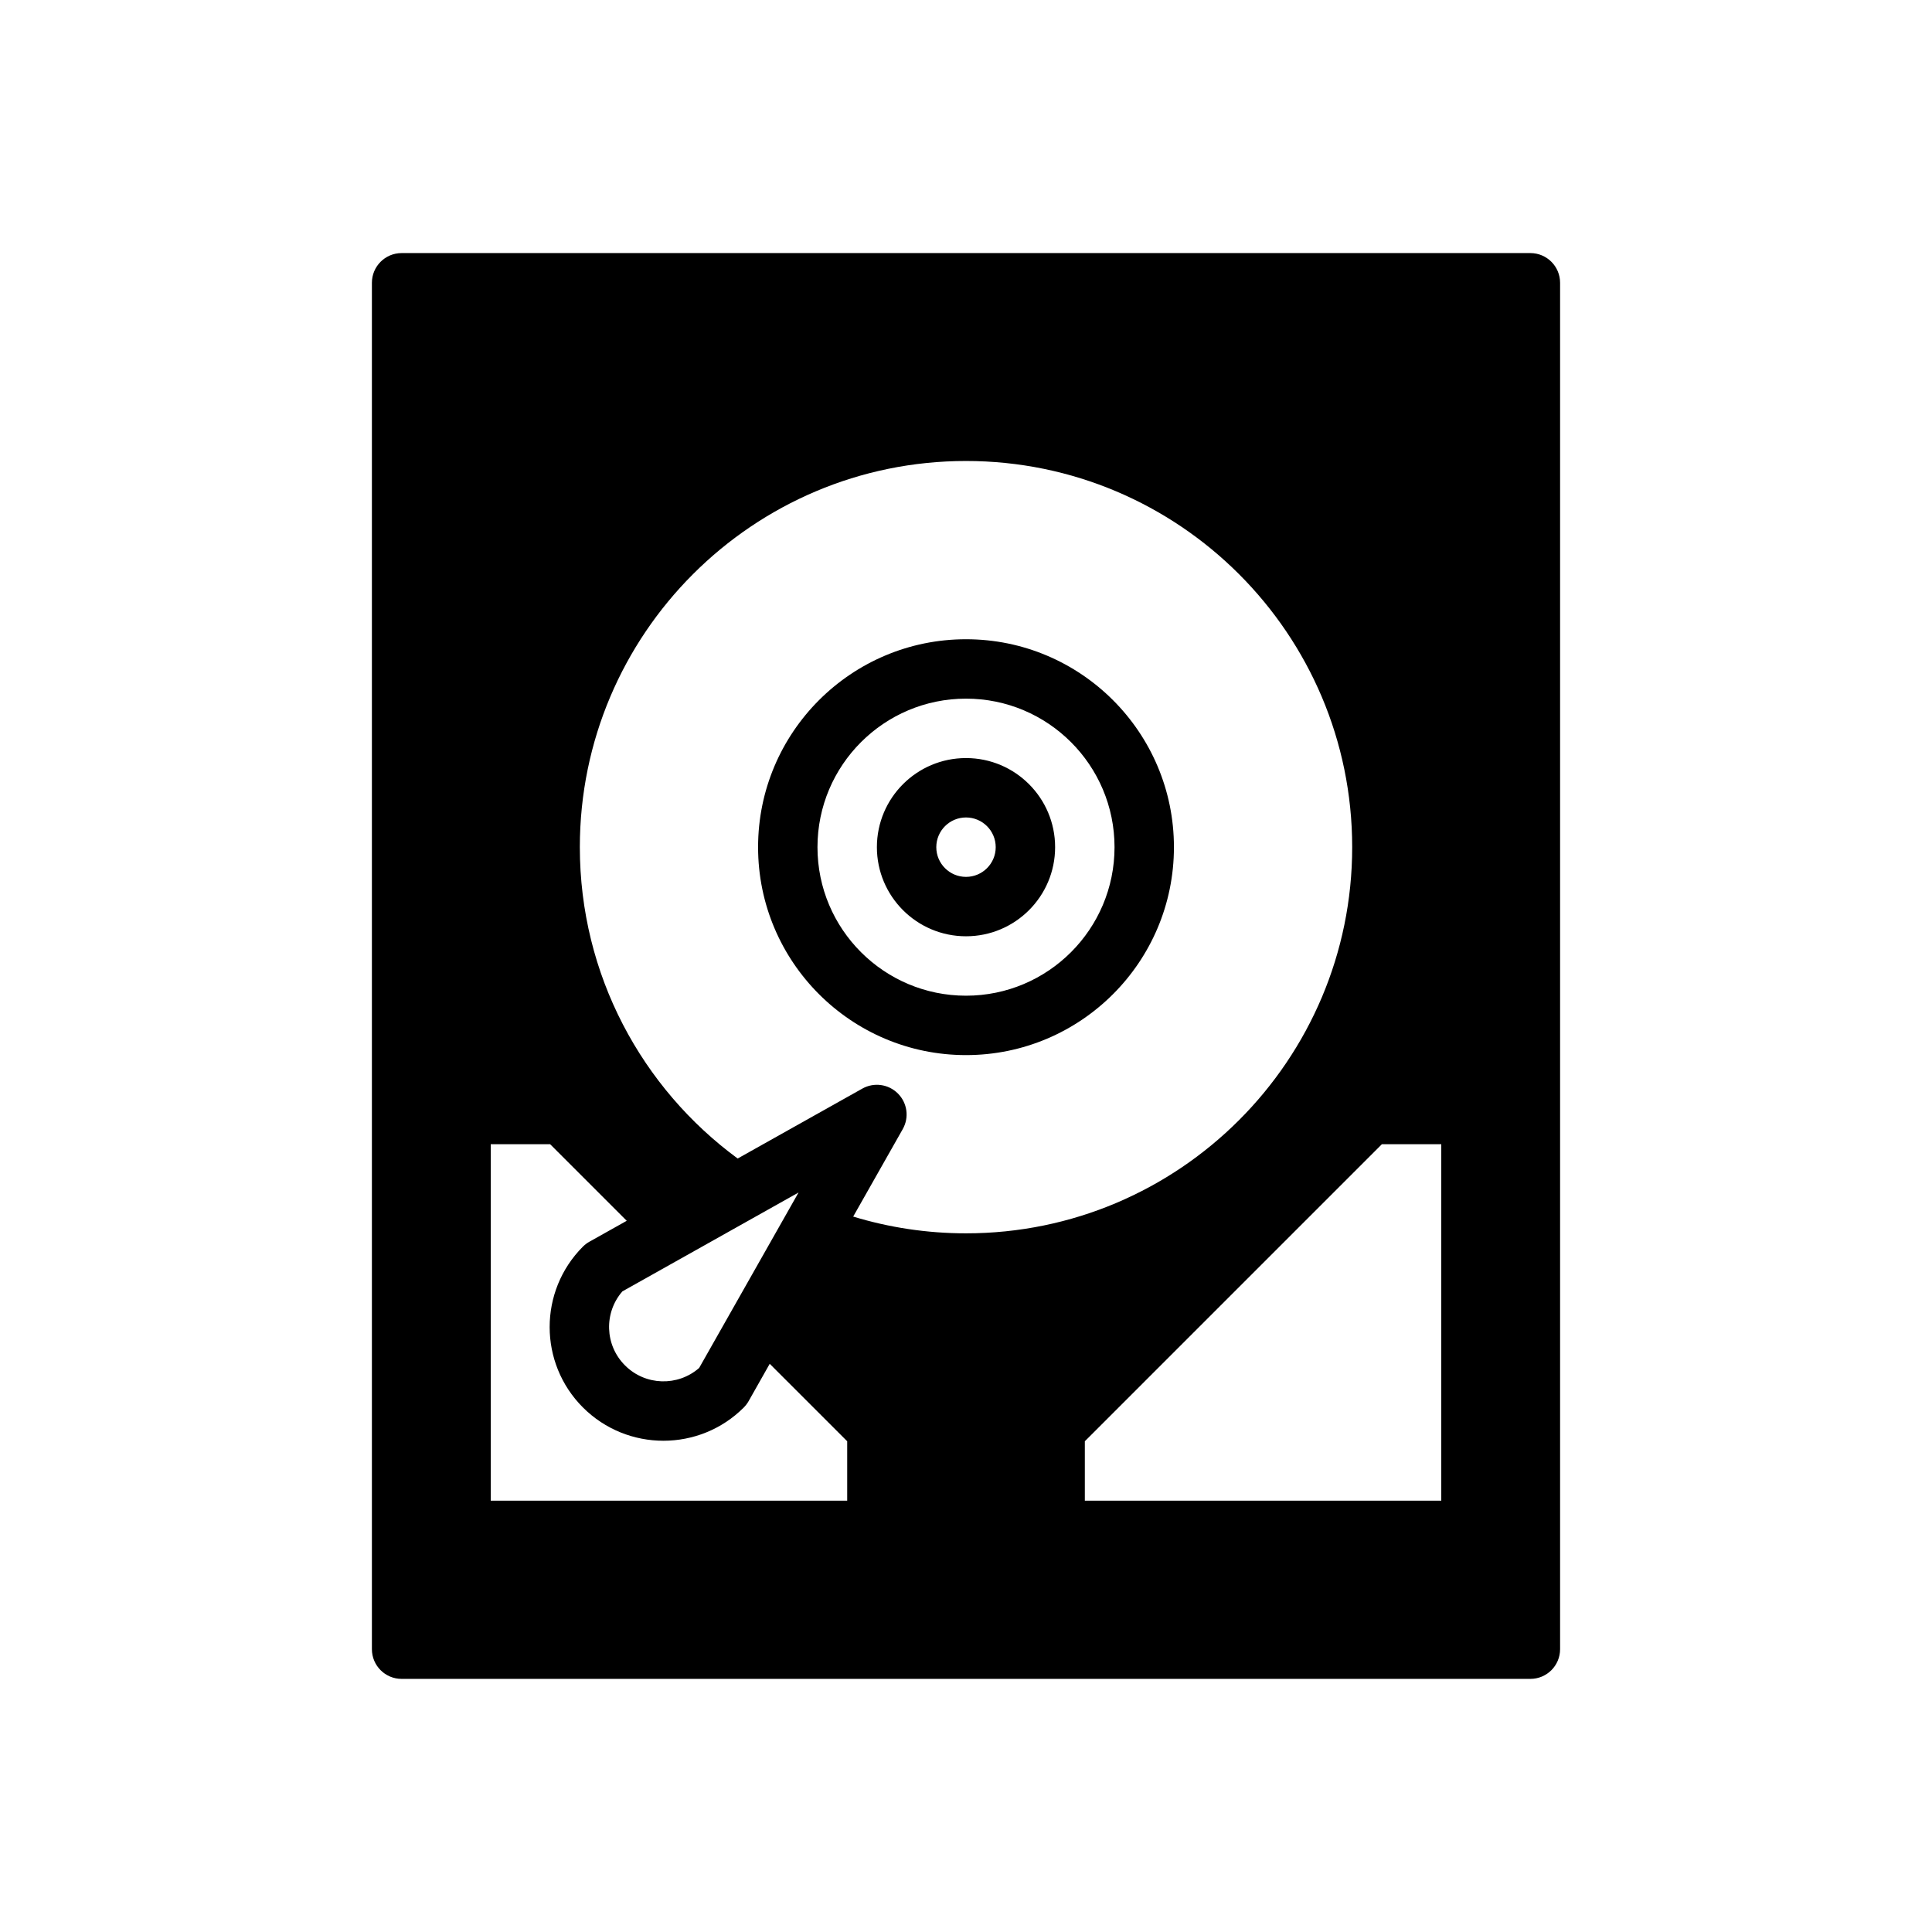 <?xml version="1.0" encoding="UTF-8"?>
<!-- Uploaded to: SVG Repo, www.svgrepo.com, Generator: SVG Repo Mixer Tools -->
<svg fill="#000000" width="800px" height="800px" version="1.1" viewBox="144 144 512 512" xmlns="http://www.w3.org/2000/svg">
 <path d="m557.44 218.94c0-4.344-3.523-7.871-7.871-7.871h-299.14c-4.344 0-7.871 3.527-7.871 7.871v362.11c0 4.348 3.527 7.871 7.871 7.871h299.14c4.348 0 7.871-3.523 7.871-7.871zm-47.23 228.29h15.742v94.465h-94.461v-15.746zm-200.12 20.293-20.297-20.293h-15.742v94.465h94.465v-15.746l-20.531-20.527-5.59 9.887c-0.348 0.613-0.785 1.18-1.273 1.684-11.762 11.762-30.859 11.762-42.637 0-11.762-11.762-11.762-30.859 0-42.633 0.52-0.504 1.086-0.945 1.715-1.293zm19.191 39c-5.652 4.941-14.266 4.723-19.648-0.676-5.387-5.371-5.621-13.969-0.695-19.617 0.031-0.016 46.684-26.199 46.684-26.199zm40.824-40.117c9.461 2.883 19.508 4.441 29.898 4.441 56.473 0 102.34-45.863 102.34-102.34 0-56.477-45.863-102.34-102.34-102.34-56.477 0-102.34 45.859-102.34 102.34 0 33.848 16.465 63.887 41.828 82.512l33.031-18.527c3.086-1.734 6.945-1.199 9.434 1.305 2.504 2.504 3.023 6.359 1.273 9.445zm29.898-153c-30.418 0-55.105 24.688-55.105 55.105s24.688 55.102 55.105 55.102c30.414 0 55.102-24.684 55.102-55.102s-24.688-55.105-55.102-55.105zm0 15.742c21.727 0 39.359 17.637 39.359 39.363 0 21.727-17.633 39.359-39.359 39.359s-39.363-17.633-39.363-39.359c0-21.727 17.637-39.363 39.363-39.363zm0 15.746c-13.039 0-23.617 10.578-23.617 23.617 0 13.035 10.578 23.613 23.617 23.613 13.035 0 23.613-10.578 23.613-23.613 0-13.039-10.578-23.617-23.613-23.617zm0 15.742c4.344 0 7.871 3.527 7.871 7.875 0 4.344-3.527 7.871-7.871 7.871-4.348 0-7.875-3.527-7.875-7.871 0-4.348 3.527-7.875 7.875-7.875z" fill-rule="evenodd"/>
</svg>